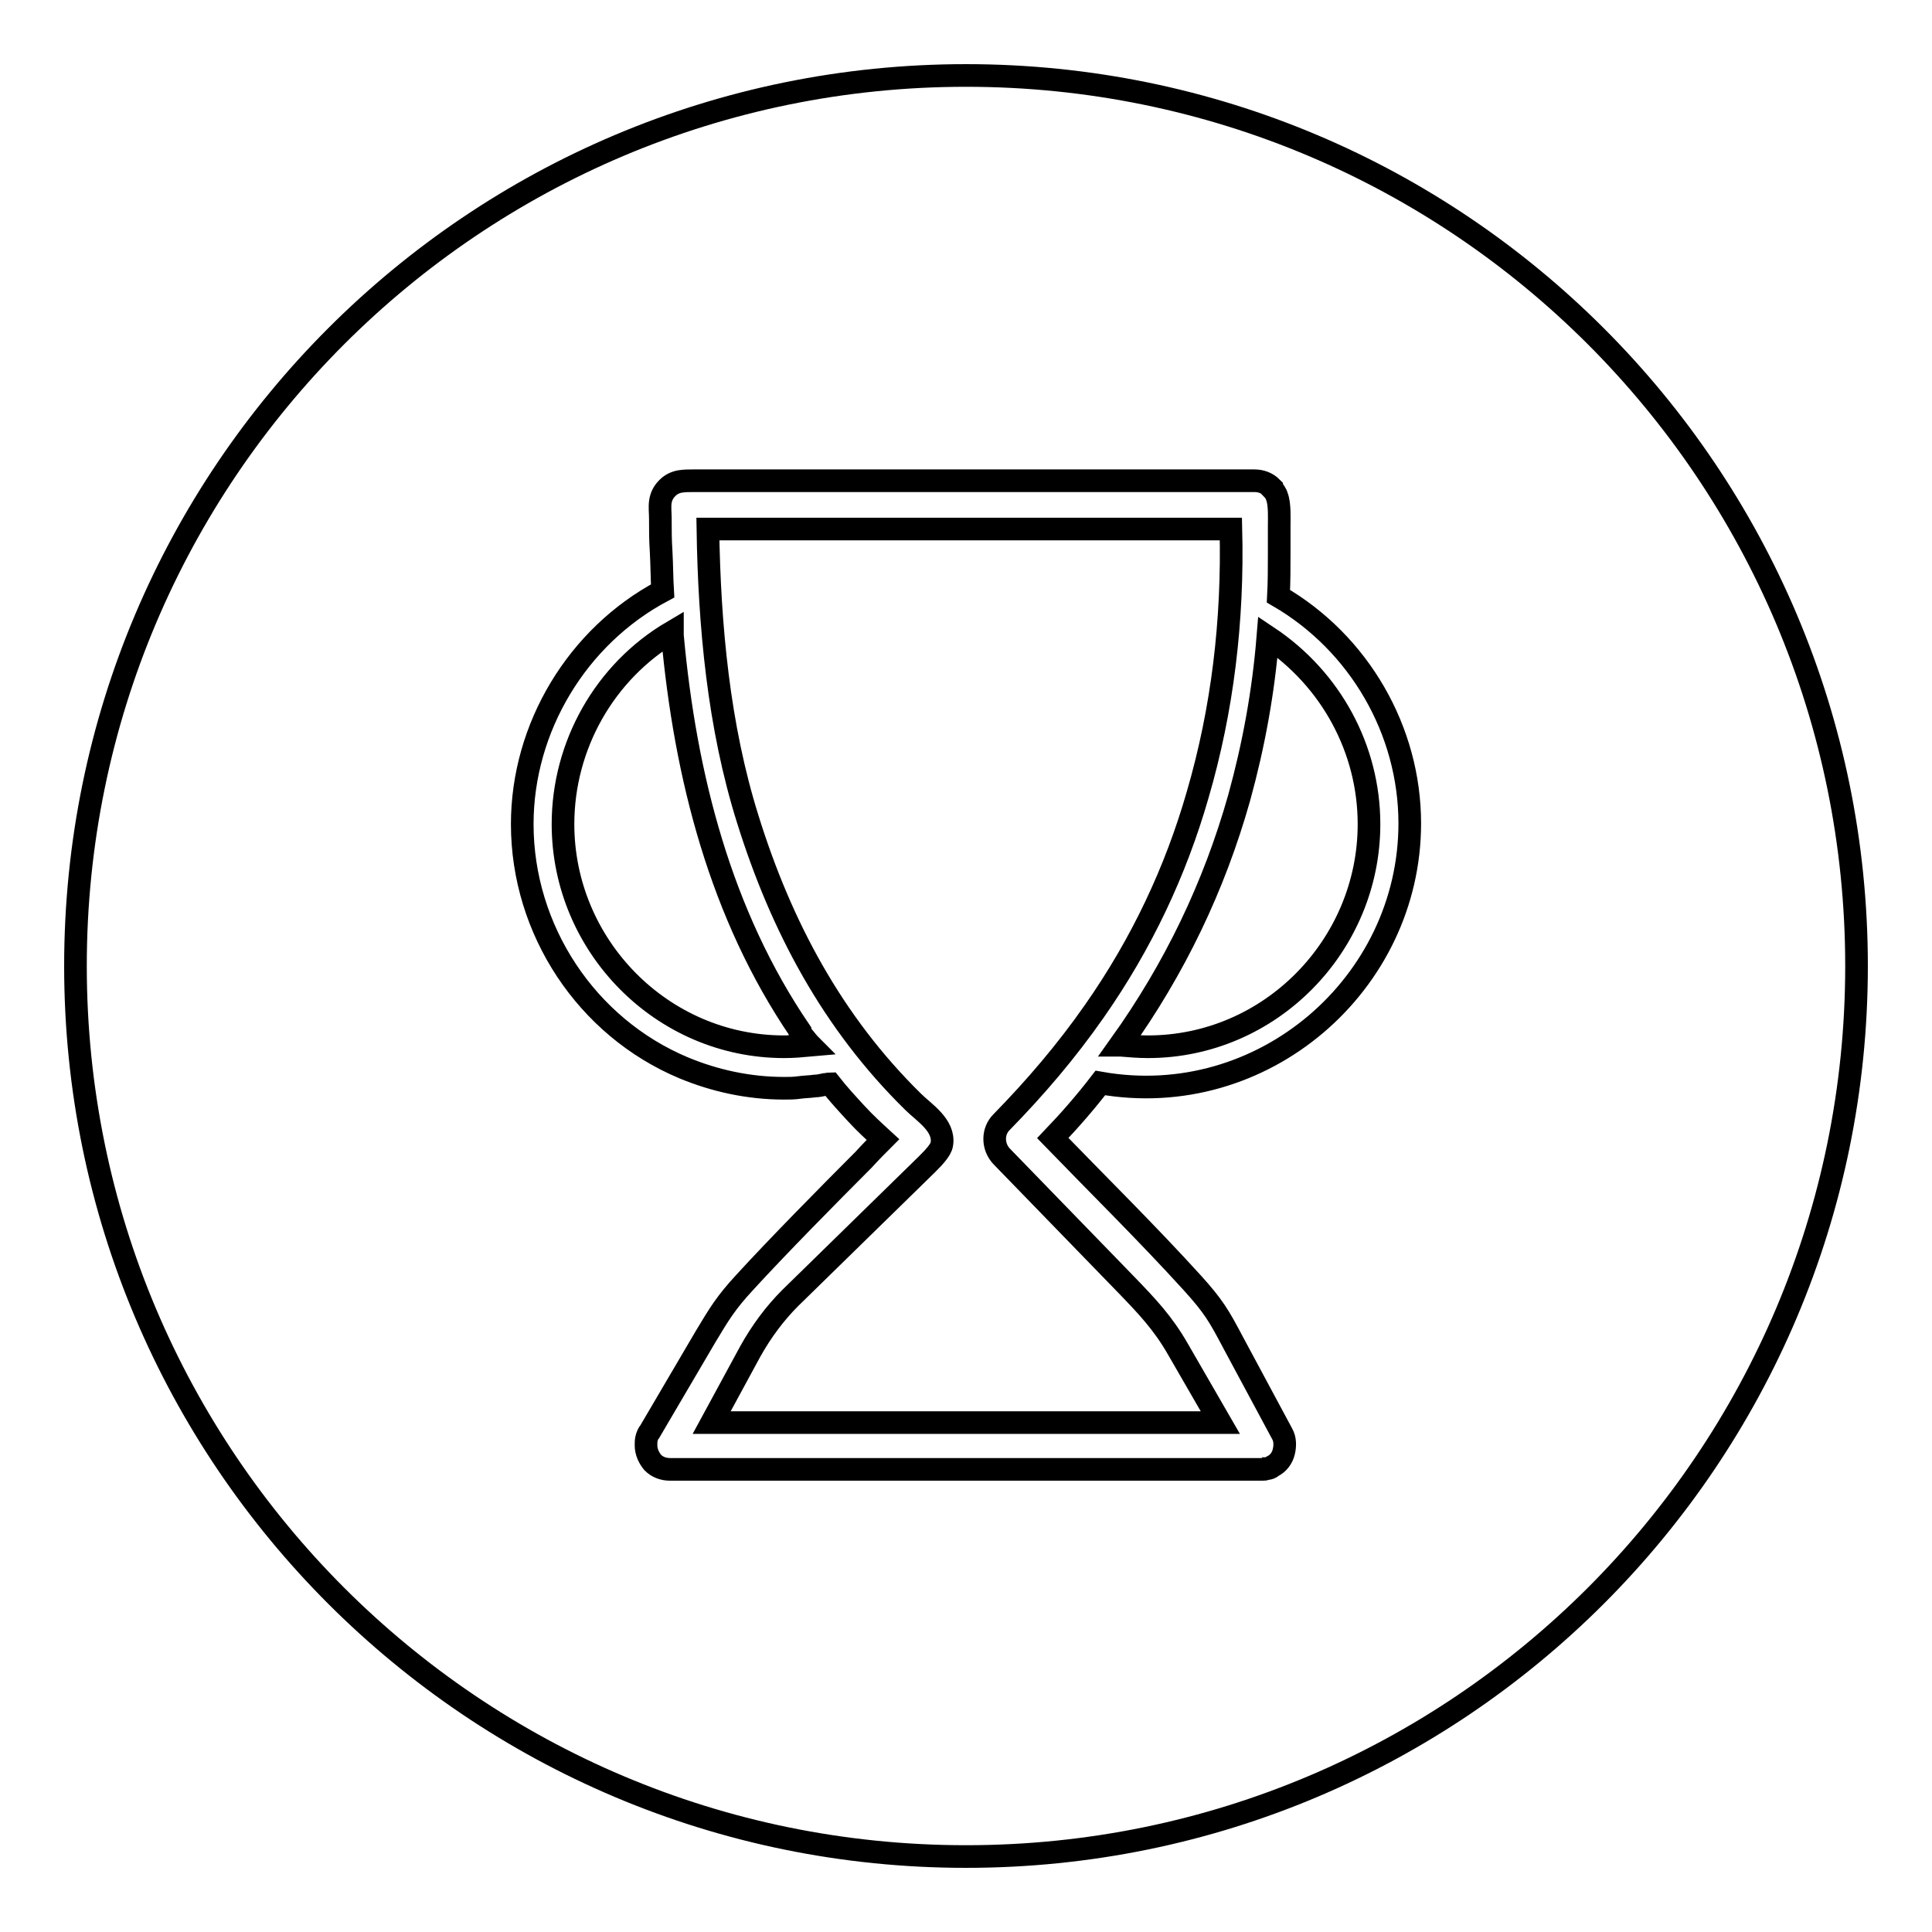 <?xml version="1.0" encoding="utf-8"?>
<!-- Svg Vector Icons : http://www.onlinewebfonts.com/icon -->
<!DOCTYPE svg PUBLIC "-//W3C//DTD SVG 1.1//EN" "http://www.w3.org/Graphics/SVG/1.1/DTD/svg11.dtd">
<svg version="1.1" xmlns="http://www.w3.org/2000/svg" xmlns:xlink="http://www.w3.org/1999/xlink" x="0px" y="0px" viewBox="0 0 256 256" enable-background="new 0 0 256 256" xml:space="preserve">
<g><g><path stroke-width="3" fill-opacity="0" stroke="#000000"  d="M246,128c0,65.2-52.8,118-118,118c-65.2,0-118-52.8-118-118C10,62.8,62.8,10,128,10C193.2,10,246,62.8,246,128z M181.4,109.2c0,16.1-13.1,29.5-29.3,29.5c-1.2,0-2.4-0.1-3.6-0.2h-0.1c7.3-10.2,12.5-21.1,15.8-32.8c1.9-6.9,3.2-13.9,3.8-21.3C176.4,90,181.4,99.3,181.4,109.2z M107.4,138.5c-1.1,0.1-2.3,0.2-3.5,0.2c-16.2,0-29.3-13.4-29.3-29.5c0-10.4,5.5-20.2,14.5-25.5l0,0.3c0,0.1,0,0.1,0,0.2c1.7,18.7,6.4,37,16.9,52.4c0,0,0,0,0,0c0,0,0,0,0,0.1c0,0,0,0,0,0c0,0,0,0,0,0c0,0,0,0,0,0c0.1,0.1,0.2,0.2,0.2,0.4c0,0,0,0,0,0c0,0,0,0,0.1,0.1l0,0c0,0,0,0,0,0c0,0,0,0,0,0l0,0C106.8,137.8,107.1,138.2,107.4,138.5L107.4,138.5z M93.8,70.1h69.3c0.3,12.1-1.1,23.9-4.4,35.2c-2.9,10.1-7.4,19.7-13.7,28.7c-3.7,5.3-7.8,10.1-12.3,14.7c-1.2,1.2-1.2,3.2,0,4.5l16.5,17c2.8,2.9,4.9,5.1,6.9,8.6l5.6,9.7H94.3l5.1-9.4c1.5-2.7,3.3-5.1,5.3-7.1l18.1-17.7c0.8-0.8,1.9-1.9,2-2.7c0.4-2.5-2.4-4.2-3.8-5.6c-10.7-10.5-17.5-23.3-21.9-37.4C95.2,96.2,94,82.9,93.8,70.1z M169.4,79c0.1-1.9,0.1-3.8,0.1-5.7c0-1.2,0-2.4,0-3.6c0-0.9,0.1-2.9-0.3-3.9c-0.1-0.4-0.4-0.8-0.7-1.1l0-0.1c-0.6-0.6-1.4-0.9-2.3-0.9H91.9c-0.6,0-1.2,0-1.8,0.1c-0.6,0.1-1.2,0.4-1.6,0.8l-0.1,0.1c-0.5,0.5-0.8,1.1-0.9,1.8c-0.1,0.7,0,1.5,0,2.2c0,1.4,0,2.9,0.1,4.3c0.1,1.8,0.1,3.6,0.2,5.3c-11.3,6-18.6,18.1-18.6,30.9c0,14,8.5,26.9,21.4,32.3c4.1,1.7,8.6,2.7,13.3,2.7c0.7,0,1.3,0,2-0.1s1.4-0.1,2.1-0.2c0.4,0,0.8-0.1,1.3-0.2c0.3,0,0.5-0.1,0.7-0.1c1.1,1.4,2.3,2.7,3.5,4c1.1,1.2,2.3,2.3,3.5,3.4c-0.7,0.7-1.6,1.6-2.6,2.7c-4.5,4.5-11.5,11.6-15.7,16.2c-2.5,2.7-3.4,4.2-5.2,7.2l-7.4,12.6c-0.2,0.2-0.3,0.5-0.4,0.8c-0.1,0.3-0.1,0.7-0.1,1c0,0.9,0.4,1.7,0.9,2.3c0.6,0.6,1.4,0.9,2.3,0.9h78.4h0c0,0,0.1,0,0.1,0c0.2,0,0.4,0,0.5-0.1h0.1l0,0c0.2,0,0.5-0.1,0.7-0.3c0.8-0.4,1.3-1.1,1.5-1.9c0.2-0.8,0.2-1.7-0.2-2.4l-6.5-12.1c-1.9-3.6-2.6-4.8-5.4-7.9c-6-6.6-12.3-12.8-18.5-19.2c2.2-2.3,4.3-4.7,6.3-7.3c21.5,3.8,41-13.1,41-34.4C186.8,96.8,180.1,85.2,169.4,79L169.4,79z"/></g></g>
</svg>